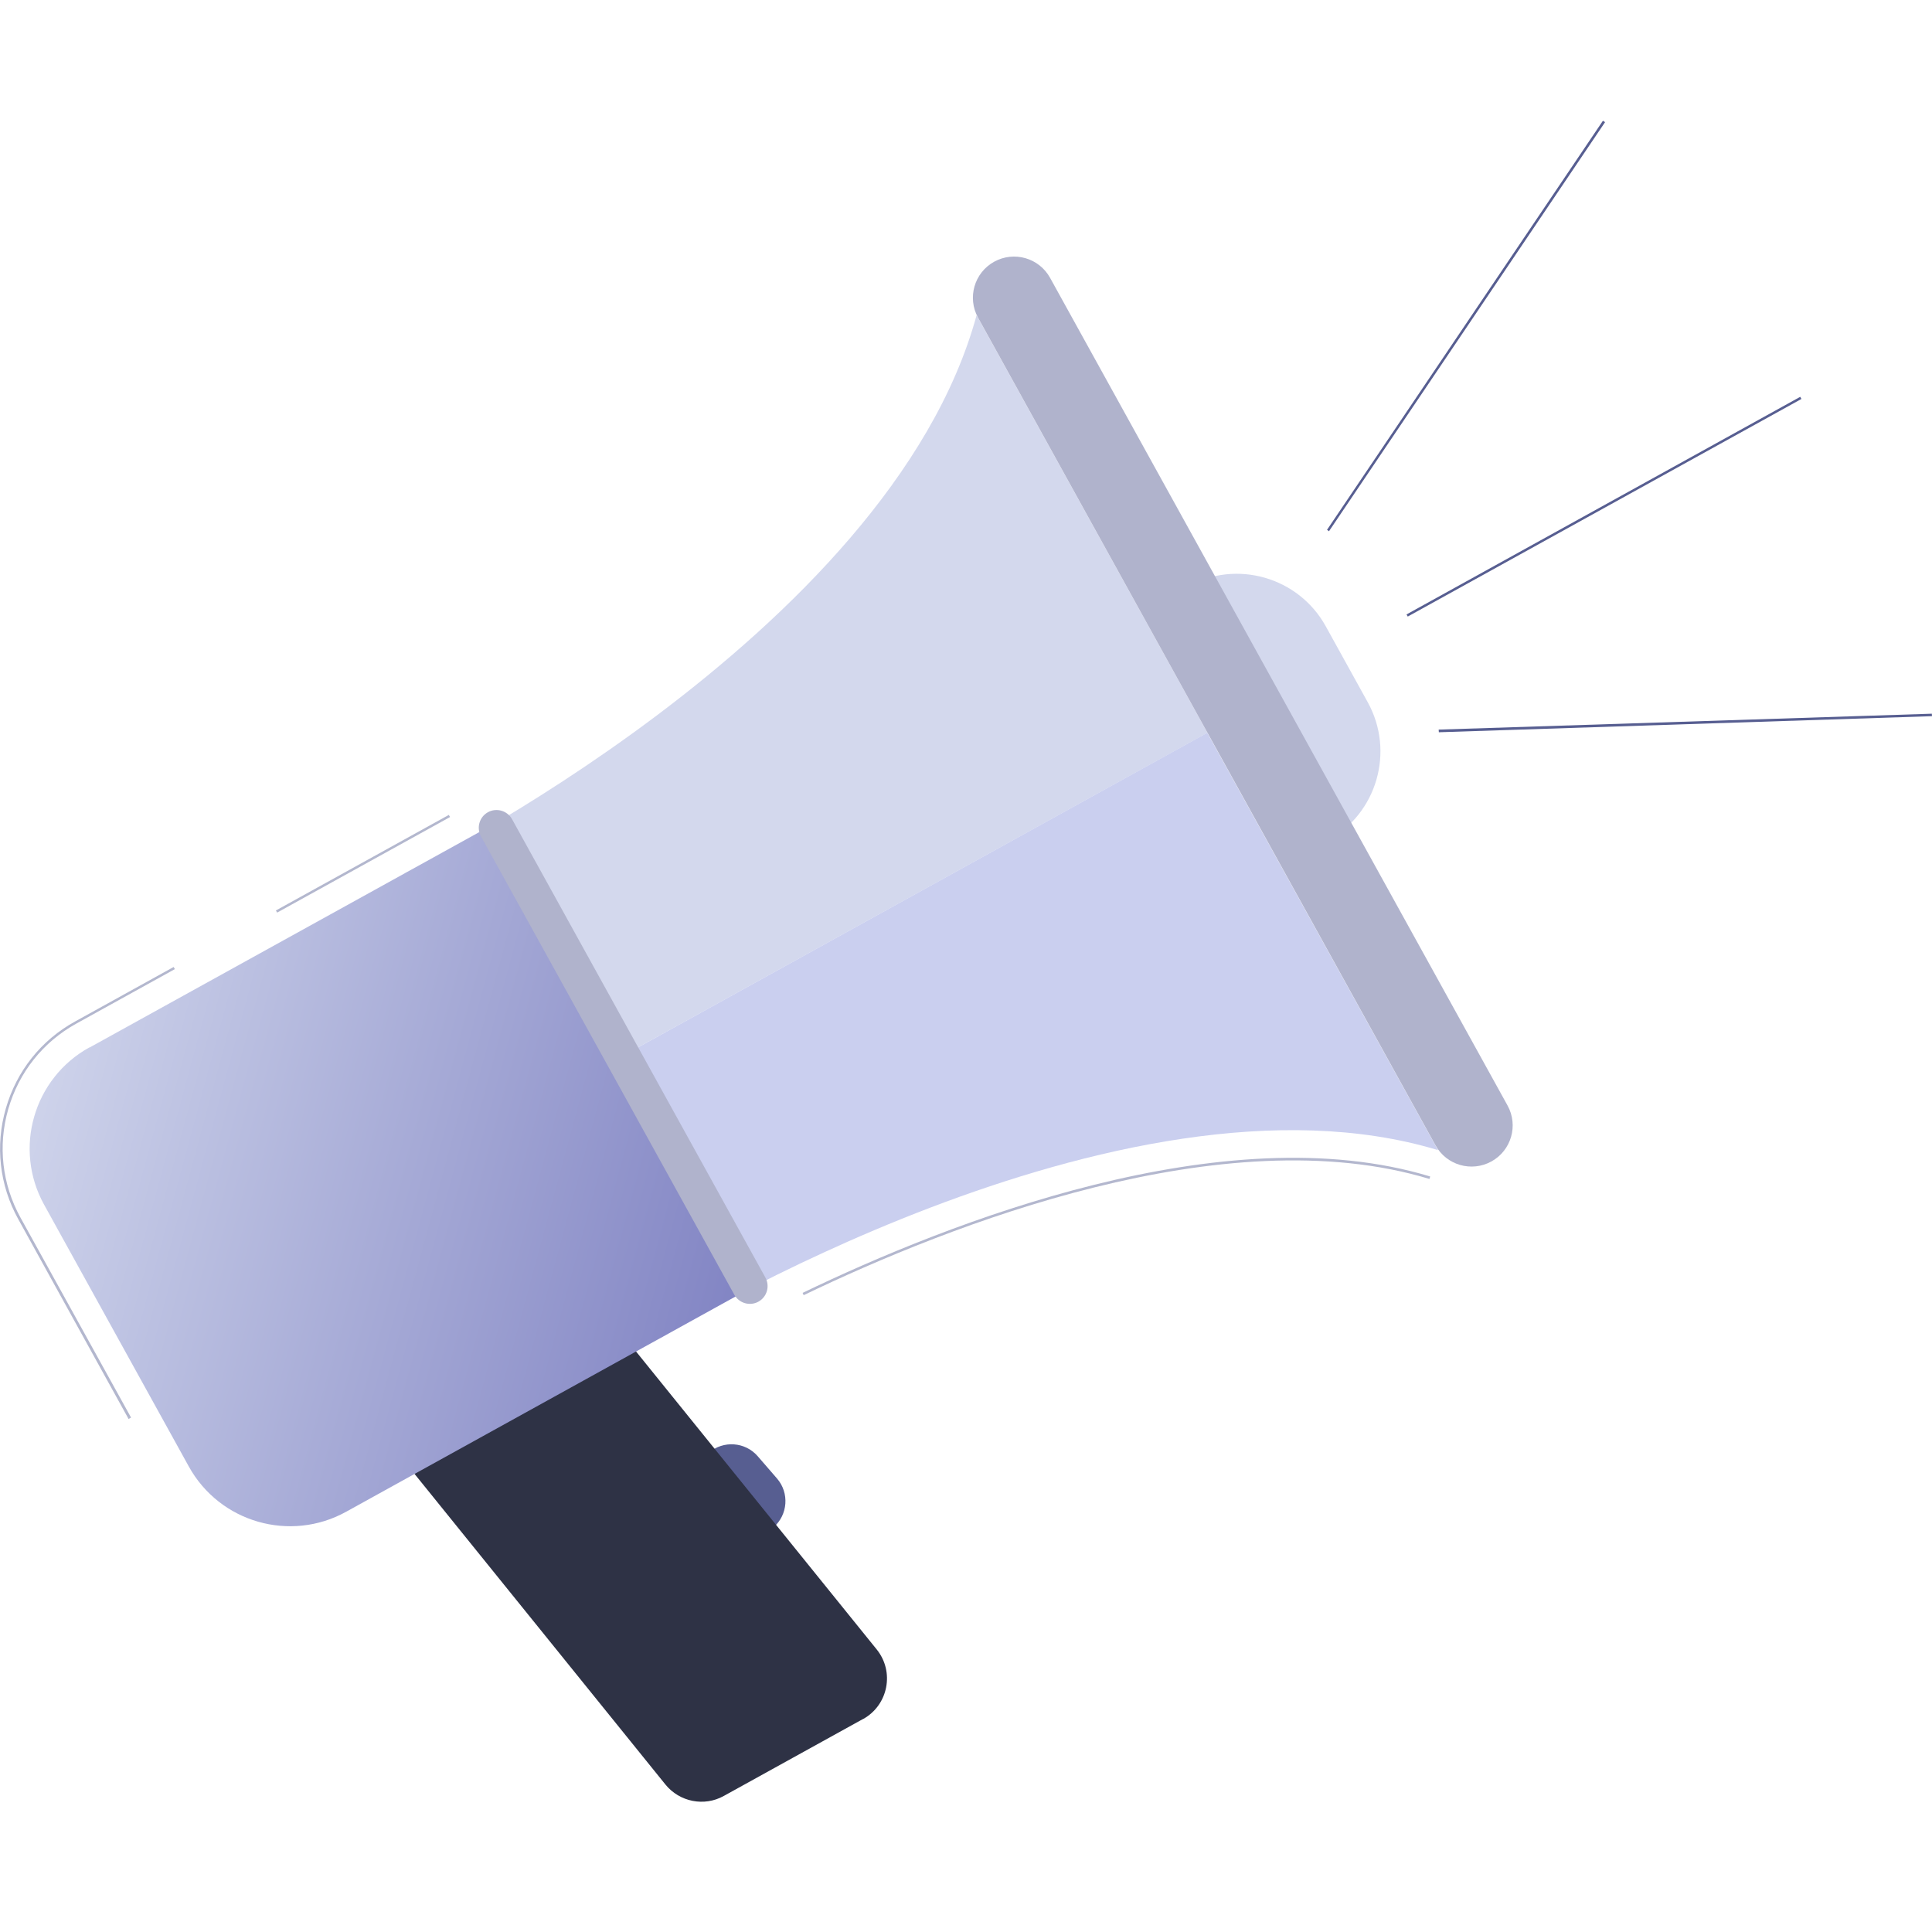 <svg xmlns="http://www.w3.org/2000/svg" width="160" height="160" viewBox="0 0 160 160" fill="none"><g clip-path="url(#clip0_252_1778)"><path d="M58.44 120.537L58.705 120.307C59.899 119.273 61.715 119.403 62.75 120.597L64.349 122.443C65.383 123.637 65.253 125.453 64.059 126.488L63.794 126.717L58.44 120.537Z" fill="#575E91"></path><path d="M97.449 49.066L98.345 48.57C102.417 46.32 107.545 47.798 109.795 51.869L113.27 58.155C115.52 62.226 114.043 67.355 109.971 69.605L109.075 70.1L97.449 49.066Z" fill="#D3D8ED"></path><path d="M80.877 26.105L99.996 60.686L44.161 91.536L33.541 72.315C33.541 72.315 73.622 52.684 80.877 26.105Z" fill="#D3D8ED"></path><path d="M66.556 107.261L66.469 107.071C78.551 101.249 101.386 92.253 118.442 97.431L118.383 97.636C101.386 92.487 78.61 101.454 66.556 107.261Z" fill="#B3B7CE"></path><path d="M119.1 95.266L99.981 60.685L44.161 91.536L54.781 110.757C54.781 110.757 92.726 87.264 119.1 95.251V95.266Z" fill="#CACFEF"></path><path d="M86.963 23.009C86.053 21.361 83.979 20.764 82.332 21.675C80.684 22.585 80.087 24.659 80.997 26.306L118.883 94.851C119.793 96.499 121.867 97.096 123.515 96.185C125.162 95.275 125.759 93.201 124.849 91.554L86.963 23.009Z" fill="#B0B3CC"></path><path d="M71.457 142.368L59.945 148.731C58.321 149.638 56.273 149.228 55.103 147.78L29.109 115.599L47.453 105.462L72.598 136.59C74.105 138.448 73.564 141.212 71.472 142.368H71.457Z" fill="#2E3245"></path><path d="M10.649 117.515L1.506 100.956C-0.044 98.148 -0.41 94.886 0.482 91.799C1.375 88.698 3.408 86.138 6.231 84.588L14.379 80.082L14.481 80.258L6.334 84.763C3.569 86.284 1.565 88.8 0.687 91.843C-0.19 94.886 0.175 98.075 1.697 100.839L10.854 117.398L10.678 117.5L10.649 117.515Z" fill="#B3B7CE"></path><path d="M22.951 75.577L22.849 75.401L37.169 67.488L37.272 67.663L22.951 75.577Z" fill="#B3B7CE"></path><path d="M7.408 86.755L41.015 68.18L62.264 106.626L28.658 125.201C24.036 127.755 18.199 126.084 15.637 121.45L3.65 99.762C1.096 95.141 2.767 89.303 7.401 86.742L7.408 86.755Z" fill="url(#paint0_linear_252_1778)"></path><path d="M42.409 67.847C42.014 67.133 41.118 66.872 40.408 67.265C39.697 67.658 39.441 68.555 39.836 69.269L60.809 107.216C61.204 107.93 62.1 108.19 62.811 107.798C63.521 107.405 63.777 106.508 63.383 105.793L42.409 67.847Z" fill="#B0B3CC"></path><path d="M116.584 51.06L116.481 50.885L149.087 32.863L149.189 33.039L116.584 51.06Z" fill="#575E91"></path><path d="M110.06 43.995L109.899 43.878L132.748 10L132.924 10.117L110.06 43.995Z" fill="#575E91"></path><path d="M119.159 60.642L119.144 60.422L159.985 59.106L160 59.311L119.159 60.642Z" fill="#575E91"></path></g><defs><linearGradient id="paint0_linear_252_1778" x1="-21.059" y1="82.967" x2="82.267" y2="110.913" gradientUnits="userSpaceOnUse"><stop offset="0.2" stop-color="#D3D8ED"></stop><stop offset="0.37" stop-color="#BBC0E1"></stop><stop offset="0.93" stop-color="#7173BB"></stop></linearGradient><clipPath id="clip0_252_1778"><rect width="160" height="160" fill="white"></rect></clipPath></defs></svg>